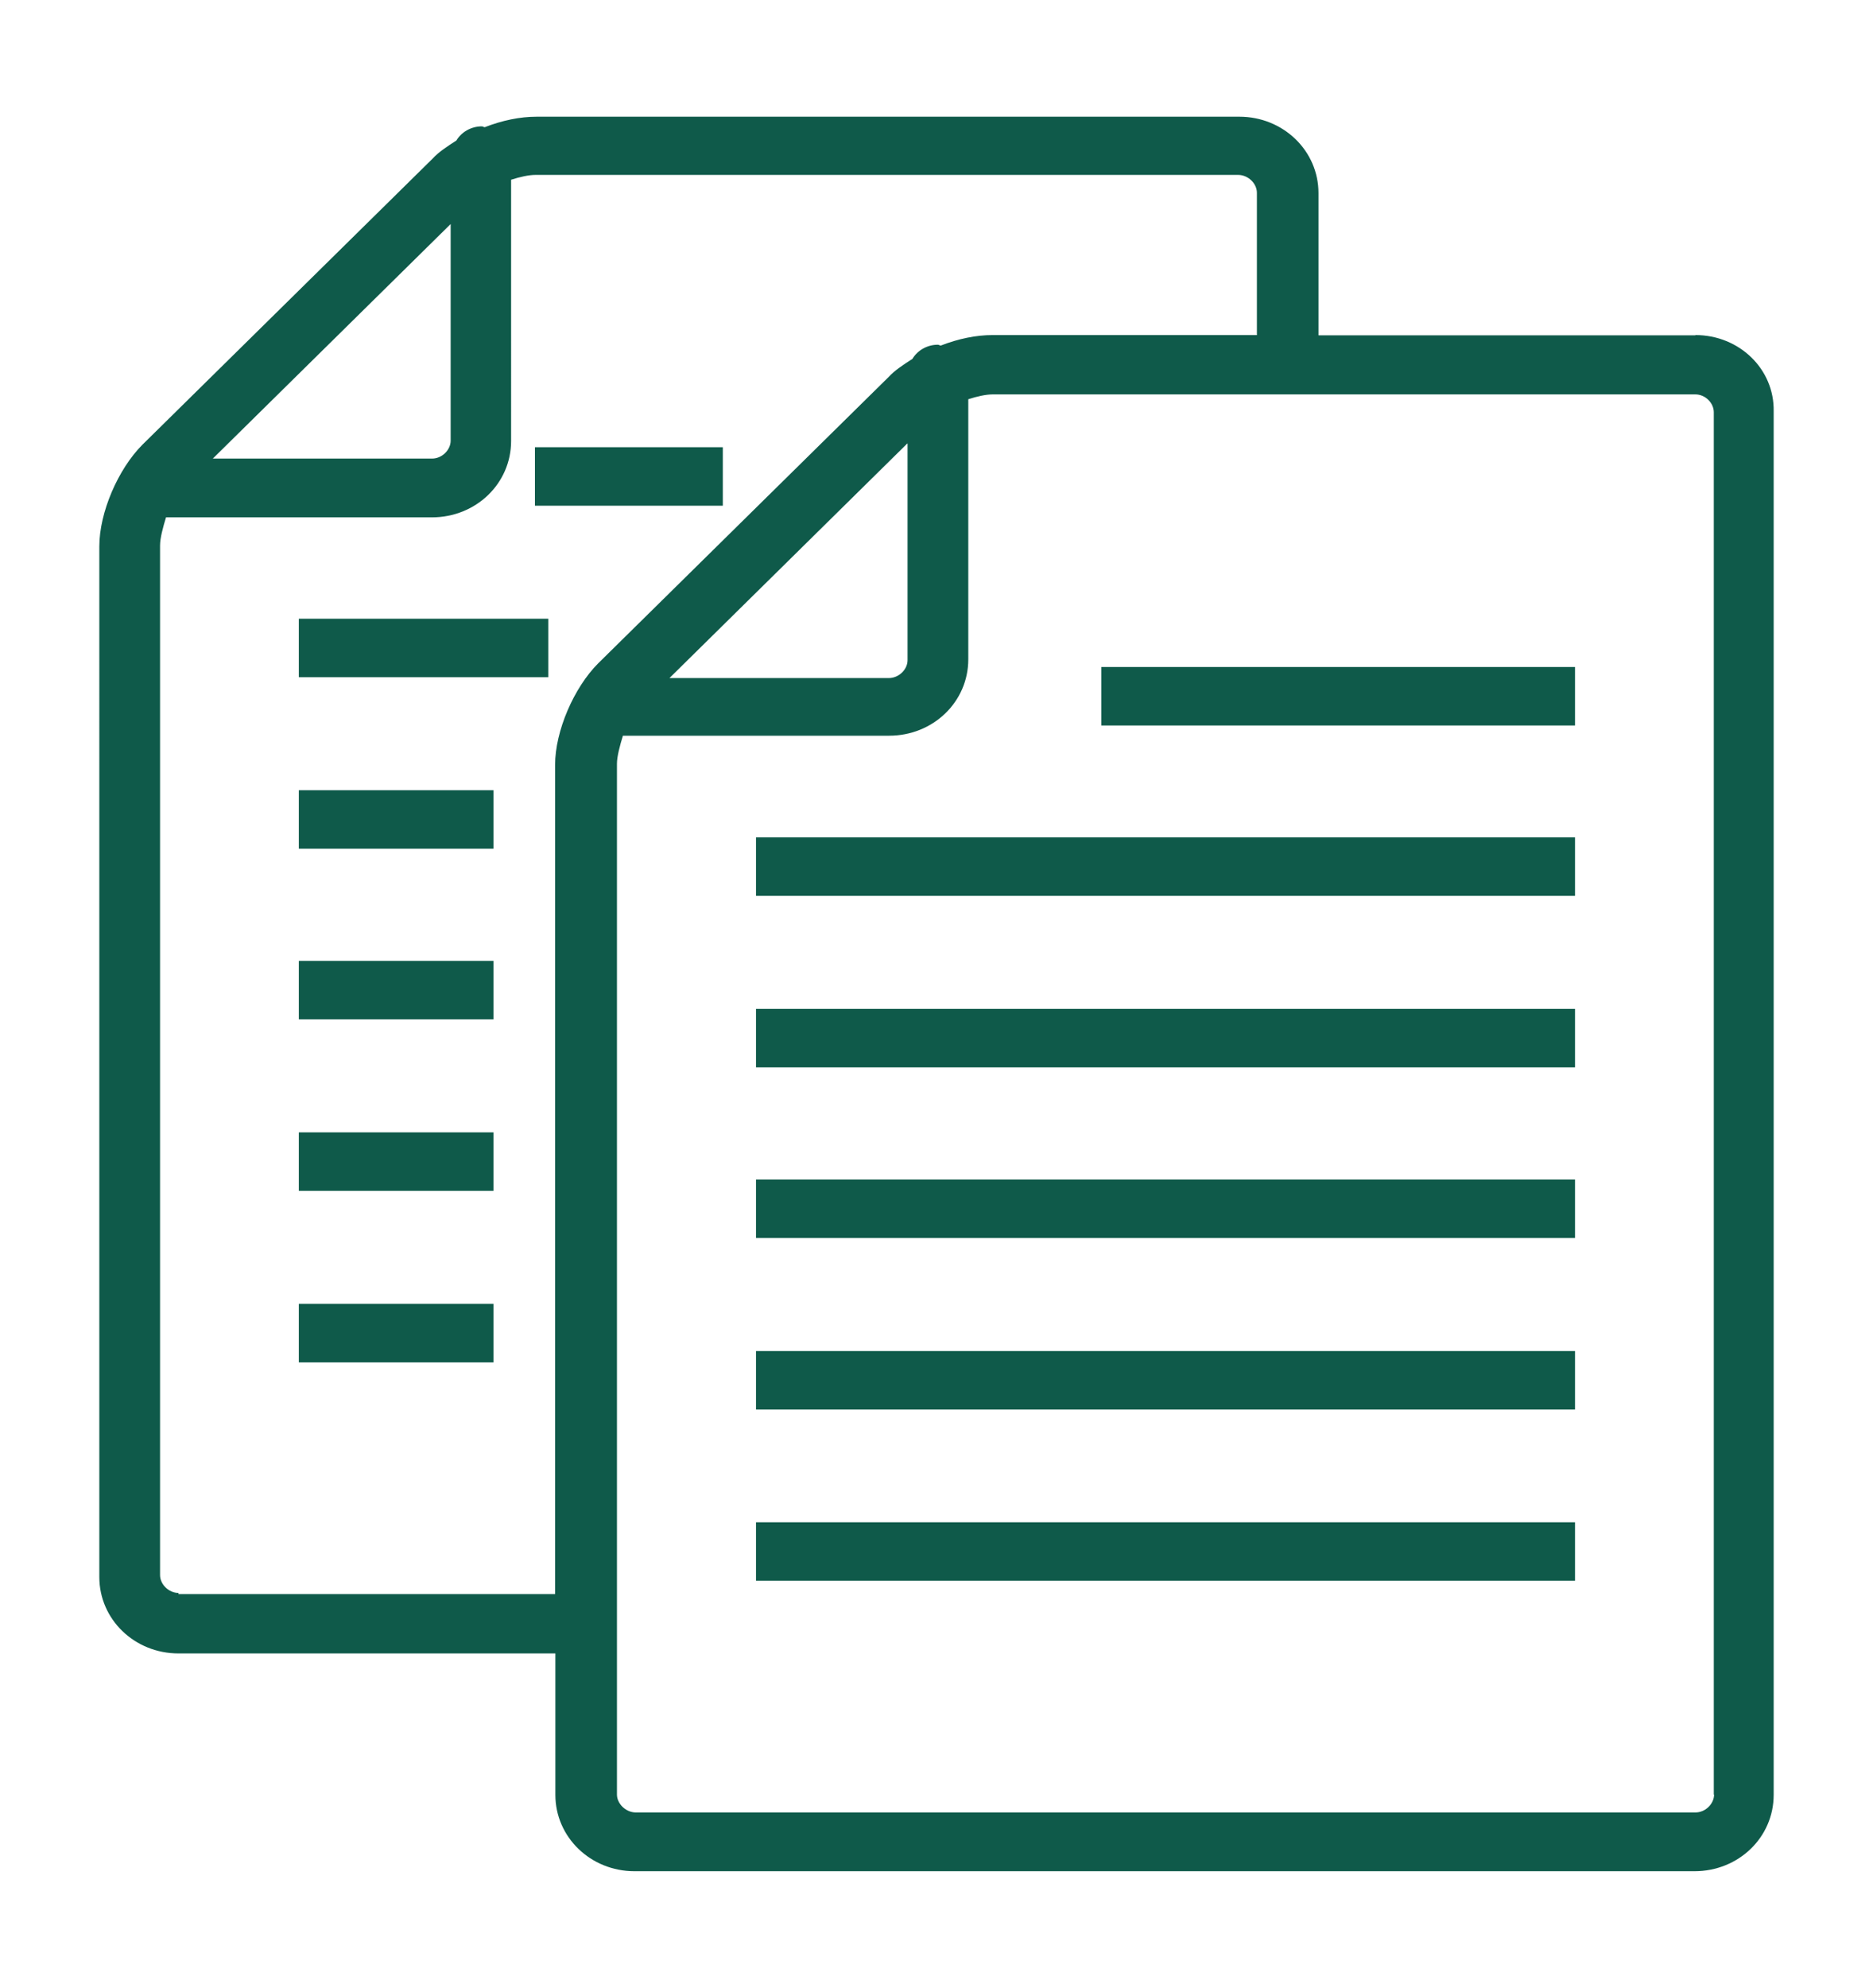 <?xml version="1.0" encoding="UTF-8"?>
<svg id="Layer_1" data-name="Layer 1" xmlns="http://www.w3.org/2000/svg" viewBox="0 0 66 70">
  <defs>
    <style>
      .cls-1 {
        fill: #0f5a4a;
      }
    </style>
  </defs>
  <rect class="cls-1" x="10.53" y="21.79" width="8.79" height="2.06"/>
  <rect class="cls-1" x="18.85" y="15.75" width="6.62" height="2.06"/>
  <rect class="cls-1" x="10.53" y="33.84" width="6.86" height="2.06"/>
  <rect class="cls-1" x="10.53" y="27.83" width="6.86" height="2.06"/>
  <rect class="cls-1" x="10.53" y="45.92" width="6.86" height="2.06"/>
  <rect class="cls-1" x="10.53" y="39.88" width="6.86" height="2.06"/>
  <rect class="cls-1" x="26.64" y="29.49" width="28.86" height="2.06"/>
  <rect class="cls-1" x="38.81" y="23.49" width="16.69" height="2.06"/>
  <rect class="cls-1" x="26.64" y="41.54" width="28.86" height="2.06"/>
  <rect class="cls-1" x="26.64" y="35.53" width="28.86" height="2.06"/>
  <rect class="cls-1" x="26.64" y="53.61" width="28.86" height="2.06"/>
  <rect class="cls-1" x="26.64" y="47.58" width="28.86" height="2.06"/>
  <path class="cls-1" d="M60.4,63.2c0,.33-.31,.63-.65,.63H22.4c-.34,0-.66-.3-.66-.63V26.9c0-.26,.1-.63,.21-.99h9.38c1.55,0,2.79-1.19,2.79-2.69V14.06c.31-.1,.62-.17,.86-.17h24.76c.35,0,.65,.3,.65,.63V63.2ZM31.98,15.62v7.63c0,.33-.31,.63-.66,.63h-7.73l8.38-8.26ZM6.29,56.1c-.34,0-.65-.3-.65-.63V19.21c0-.26,.1-.63,.21-.99H15.22c1.55,0,2.79-1.19,2.79-2.69V6.33c.31-.1,.62-.17,.86-.17h24.76c.35,0,.66,.3,.66,.63v5.01h-9.31c-.59,0-1.21,.13-1.83,.37-.03,0-.07-.03-.1-.03-.38,0-.72,.2-.9,.5-.31,.2-.62,.4-.83,.63l-10.24,10.09c-.86,.86-1.52,2.39-1.52,3.58v29.2H6.29v-.03ZM15.88,7.89v7.63c0,.33-.31,.63-.65,.63H7.5L15.88,7.89Zm43.86,3.92h-13.28V6.8c0-1.49-1.24-2.69-2.79-2.69H18.91c-.59,0-1.21,.13-1.83,.37-.03,0-.07-.03-.1-.03-.38,0-.72,.2-.9,.5-.31,.2-.62,.4-.83,.63L5.02,15.66c-.86,.86-1.52,2.39-1.52,3.58V55.54c0,1.49,1.24,2.69,2.79,2.69h13.28v4.98c0,1.49,1.24,2.69,2.79,2.69H59.71c1.55,0,2.79-1.19,2.79-2.69V14.49c.03-1.49-1.21-2.69-2.76-2.69"/>
</svg>